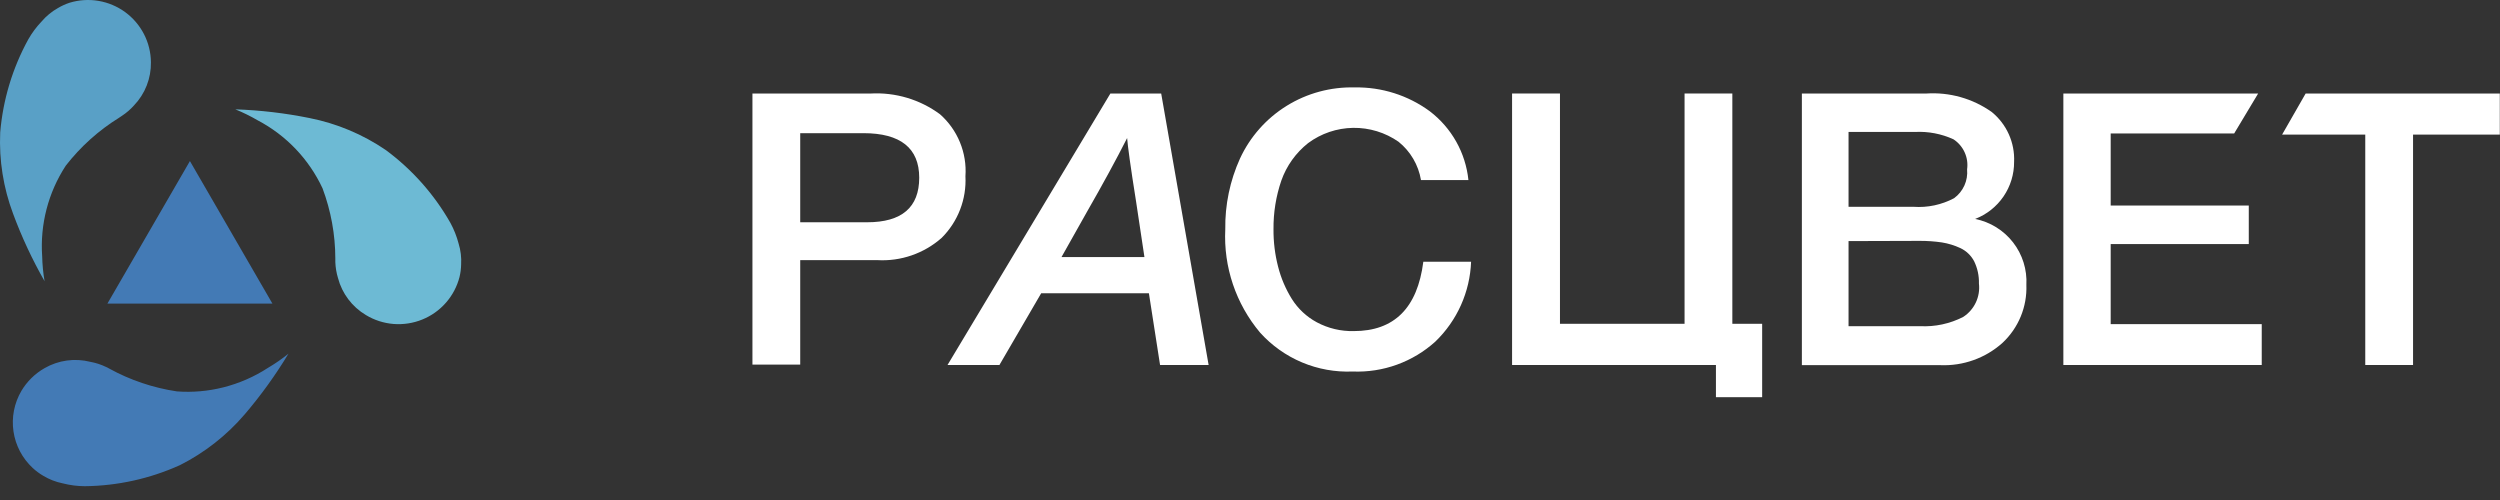 <?xml version="1.0" encoding="UTF-8"?> <svg xmlns="http://www.w3.org/2000/svg" width="160" height="32" viewBox="0 0 160 32" fill="none"><rect x="0" y="0" width="160" height="32" fill="#333333" stroke="none"/><path d="M29.349 15.582C29.227 15.12 29.05 14.675 28.821 14.255C27.784 12.433 26.375 10.847 24.687 9.6C23.218 8.598 21.56 7.903 19.814 7.556C18.248 7.239 16.659 7.052 15.062 6.998C15.557 7.199 16.037 7.435 16.498 7.704C18.32 8.663 19.775 10.191 20.643 12.054C21.181 13.491 21.458 15.012 21.461 16.546C21.456 16.623 21.456 16.701 21.461 16.778C21.474 17.121 21.531 17.461 21.63 17.789C21.89 18.785 22.534 19.638 23.42 20.164C23.957 20.489 24.562 20.684 25.188 20.734C25.814 20.783 26.443 20.686 27.025 20.45C27.606 20.215 28.125 19.846 28.538 19.375C28.952 18.904 29.249 18.343 29.407 17.737C29.472 17.473 29.507 17.202 29.512 16.931C29.54 16.475 29.484 16.018 29.349 15.582Z" fill="#6DBAD4"></path><path d="M2.658 1.38C2.329 1.725 2.043 2.108 1.808 2.523C0.799 4.361 0.188 6.391 0.013 8.479C-0.066 10.25 0.214 12.018 0.837 13.677C1.389 15.17 2.064 16.614 2.853 17.996C2.762 17.474 2.711 16.946 2.7 16.416C2.555 14.366 3.085 12.324 4.21 10.602C5.153 9.389 6.304 8.353 7.61 7.542L7.8 7.415C8.087 7.227 8.348 7.002 8.576 6.747C9.289 6.002 9.678 5.006 9.659 3.976C9.652 3.352 9.5 2.738 9.214 2.183C8.928 1.628 8.517 1.146 8.012 0.777C7.507 0.408 6.924 0.162 6.307 0.057C5.69 -0.048 5.057 -0.008 4.458 0.174C4.199 0.259 3.949 0.372 3.714 0.511C3.313 0.736 2.955 1.03 2.658 1.38Z" fill="#59A0C6"></path><path d="M4.008 30.933C4.47 31.052 4.945 31.114 5.423 31.117C7.525 31.094 9.6 30.635 11.515 29.769C13.101 28.969 14.511 27.862 15.665 26.514C16.702 25.299 17.638 24.001 18.463 22.633C18.048 22.969 17.609 23.273 17.148 23.544C16.27 24.115 15.303 24.537 14.287 24.792C13.32 25.036 12.32 25.123 11.325 25.05C9.803 24.823 8.333 24.328 6.985 23.586C6.92 23.545 6.851 23.509 6.779 23.481C6.466 23.33 6.134 23.222 5.792 23.16C4.795 22.905 3.737 23.05 2.846 23.565C2.236 23.914 1.726 24.415 1.368 25.019C0.909 25.801 0.731 26.716 0.863 27.614C0.995 28.511 1.431 29.336 2.096 29.953C2.298 30.14 2.519 30.304 2.756 30.443C3.142 30.678 3.565 30.843 4.008 30.933Z" fill="#437AB5"></path><path d="M12.155 10.308L17.434 19.429H6.875L12.155 10.308Z" fill="#437AB5"></path><path d="M48.156 5.986H55.715C57.306 5.897 58.879 6.366 60.159 7.312C60.718 7.804 61.155 8.419 61.437 9.107C61.72 9.796 61.84 10.539 61.788 11.281C61.825 12.008 61.709 12.734 61.447 13.413C61.185 14.092 60.783 14.709 60.267 15.223C59.133 16.225 57.648 16.737 56.137 16.648H51.214V23.333H48.156V5.986ZM51.214 8.523V14.225H55.501C57.716 14.225 58.83 13.27 58.83 11.374C58.83 9.478 57.63 8.523 55.258 8.523H51.214Z" fill="white"></path><path d="M74.316 5.984L77.352 23.36H74.244L73.53 18.77H66.635L63.963 23.36H60.641L71.065 5.984H74.316ZM72.136 8.835C71.451 10.189 70.596 11.76 69.572 13.546L67.935 16.454H73.244L72.708 12.891C72.351 10.66 72.172 9.313 72.136 8.835Z" fill="white"></path><path d="M94.15 16.749C94.078 18.683 93.259 20.514 91.864 21.86C90.42 23.167 88.519 23.855 86.57 23.777C85.46 23.823 84.354 23.624 83.33 23.194C82.306 22.764 81.39 22.113 80.647 21.289C79.095 19.444 78.299 17.081 78.418 14.675C78.394 13.114 78.716 11.566 79.361 10.143C80.005 8.753 81.043 7.581 82.347 6.773C83.651 5.965 85.164 5.556 86.699 5.595C88.426 5.563 90.116 6.099 91.507 7.121C92.198 7.648 92.774 8.311 93.2 9.068C93.625 9.825 93.89 10.662 93.979 11.525H90.943C90.781 10.56 90.27 9.688 89.507 9.073C88.655 8.479 87.638 8.168 86.599 8.183C85.56 8.199 84.553 8.54 83.719 9.159C82.932 9.782 82.337 10.615 82.004 11.561C81.662 12.563 81.493 13.616 81.504 14.675C81.498 15.481 81.596 16.283 81.797 17.063C81.982 17.793 82.278 18.49 82.676 19.13C83.07 19.759 83.622 20.275 84.277 20.627C85.003 21.015 85.818 21.209 86.641 21.19C89.233 21.19 90.716 19.71 91.093 16.749H94.15Z" fill="white"></path><path d="M115.32 5.986H123.272C124.768 5.886 126.252 6.303 127.473 7.17C127.943 7.553 128.317 8.041 128.565 8.594C128.813 9.147 128.929 9.75 128.902 10.355C128.908 11.145 128.672 11.918 128.227 12.571C127.781 13.224 127.147 13.727 126.409 14.012C127.373 14.206 128.236 14.739 128.838 15.515C129.44 16.291 129.742 17.258 129.688 18.238C129.714 18.929 129.591 19.617 129.327 20.257C129.063 20.896 128.665 21.471 128.159 21.944C127.07 22.92 125.642 23.431 124.18 23.37H115.32V5.986ZM118.307 8.445V13.235H122.465C123.364 13.299 124.263 13.108 125.059 12.686C125.346 12.477 125.574 12.197 125.721 11.873C125.867 11.55 125.927 11.194 125.894 10.84C125.947 10.47 125.893 10.092 125.738 9.752C125.584 9.411 125.336 9.121 125.023 8.916C124.254 8.563 123.41 8.401 122.565 8.445H118.307ZM118.307 15.43V20.875H122.887C123.842 20.924 124.793 20.72 125.644 20.284C125.996 20.056 126.276 19.736 126.454 19.358C126.632 18.98 126.7 18.56 126.652 18.145C126.665 17.653 126.56 17.164 126.345 16.72C126.15 16.352 125.842 16.057 125.466 15.879C125.089 15.703 124.69 15.581 124.28 15.515C123.807 15.446 123.329 15.413 122.851 15.416L118.307 15.43Z" fill="white"></path><path d="M109.82 25.42H112.778V20.723H110.87V5.984H107.812V20.723H99.838V5.984H96.773V23.36H109.82V25.42Z" fill="white"></path><path d="M147.562 5.984L146.055 8.614H151.377V23.36H154.435V8.614H159.987V5.984H147.562Z" fill="white"></path><path d="M135.084 15.62H143.922V13.154H135.084V8.543H142.986L144.522 5.984H132.055V23.36H144.751V20.745H135.084V15.62Z" fill="white"></path></svg> 